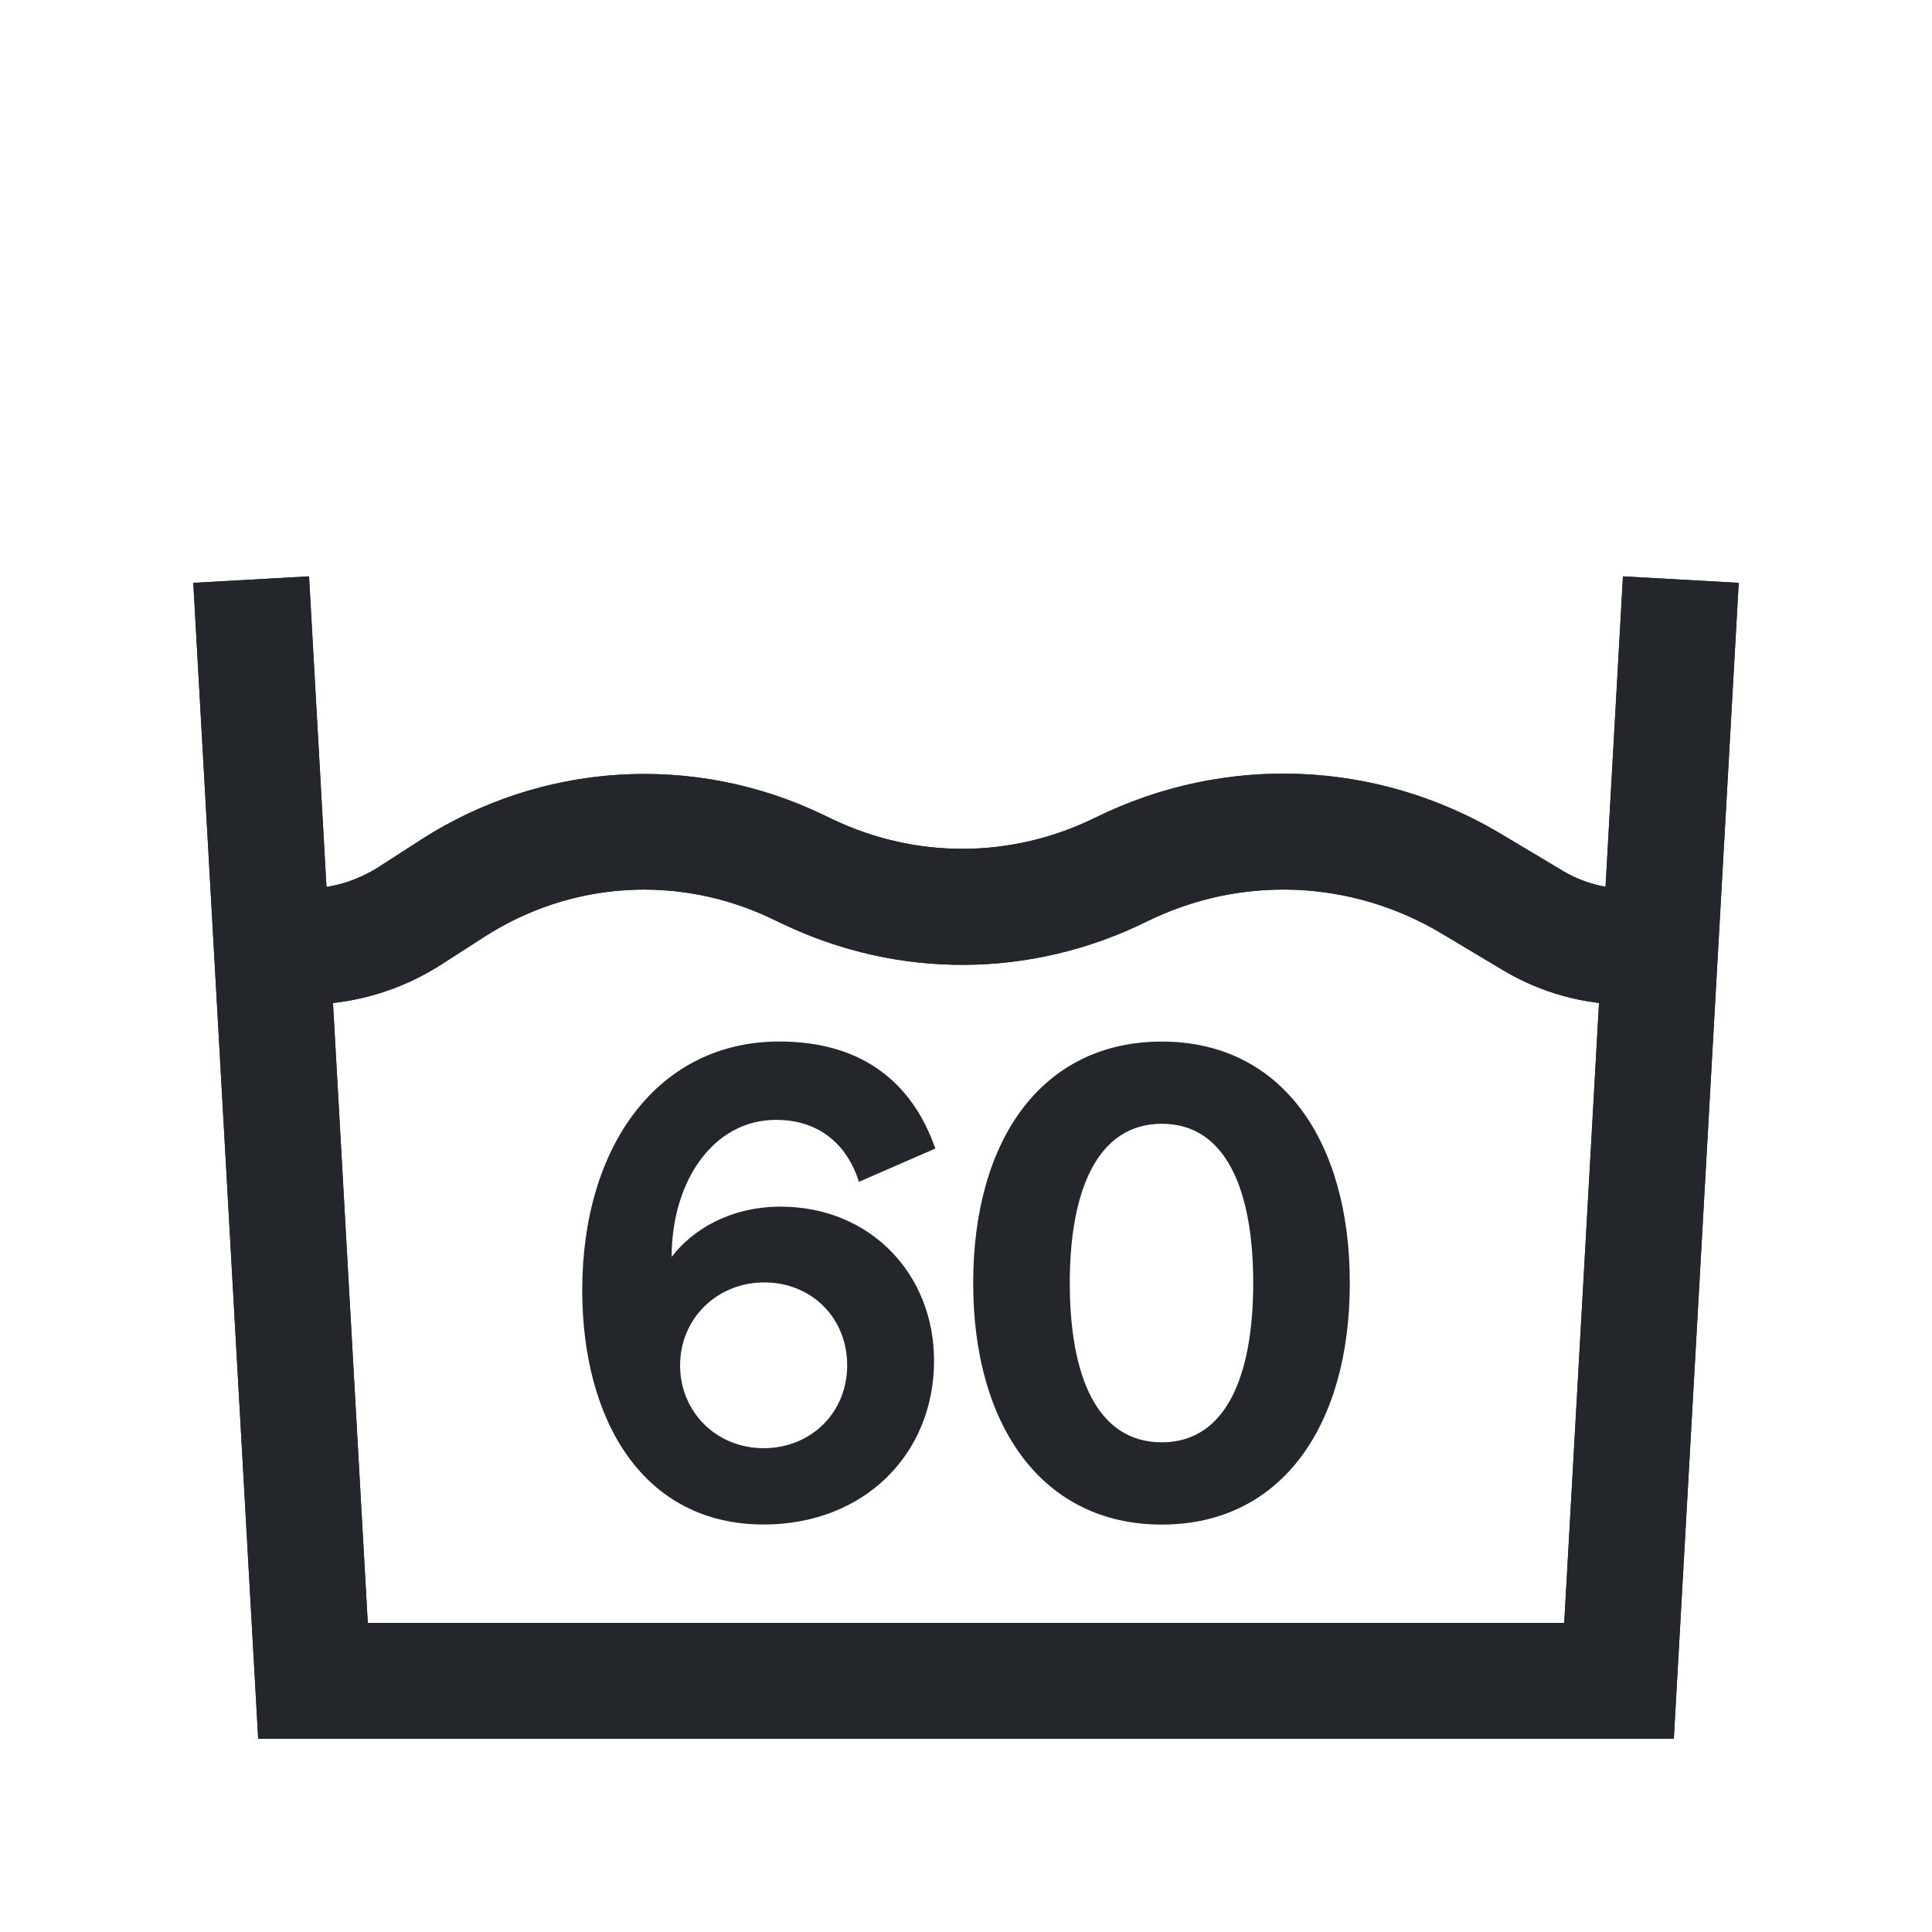 <?xml version="1.0" encoding="UTF-8"?>
<svg xmlns="http://www.w3.org/2000/svg" id="Livello_4" version="1.1" viewBox="0 0 500 500" width="50" height="50">
  
  <defs>
    <style>
      .st0 {
        fill: #23272b;
      }
    </style>
  </defs>
  <g>
    <polygon class="st0" points="433.18 450 66.82 450 50.02 150.84 79.98 149.16 95.18 420 404.82 420 420.02 149.16 449.98 150.84 433.18 450"/>
    <polygon class="st0" points="433.18 450 66.82 450 50.02 150.84 79.98 149.16 95.18 420 404.82 420 420.02 149.16 449.98 150.84 433.18 450"/>
  </g>
  <g>
    <path class="st0" d="M421.21,260c-11.34,0-22.47-3.08-32.2-8.9l-15.89-9.5c-23.39-13.99-51.94-15.15-76.38-3.09-29.86,14.72-64.2,14.93-94.24.57l-2.7-1.29c-24.17-11.55-52.04-9.79-74.55,4.72l-10.91,7.03c-10.62,6.84-22.91,10.46-35.55,10.46v-30c6.86,0,13.53-1.96,19.3-5.68l10.91-7.03c15.26-9.83,32.9-15.64,51.02-16.78,18.12-1.15,36.35,2.38,52.72,10.21l2.7,1.29c21.68,10.36,46.48,10.21,68.03-.41,33.62-16.57,72.89-14.98,105.05,4.25l15.89,9.5c5.08,3.04,10.89,4.64,16.8,4.64v30Z"/>
    <path class="st0" d="M421.21,260c-11.34,0-22.47-3.08-32.2-8.9l-15.89-9.5c-23.39-13.99-51.94-15.15-76.38-3.09-29.86,14.72-64.2,14.93-94.24.57l-2.7-1.29c-24.17-11.55-52.04-9.79-74.55,4.72l-10.91,7.03c-10.62,6.84-22.91,10.46-35.55,10.46v-30c6.86,0,13.53-1.96,19.3-5.68l10.91-7.03c15.26-9.83,32.9-15.64,51.02-16.78,18.12-1.15,36.35,2.38,52.72,10.21l2.7,1.29c21.68,10.36,46.48,10.21,68.03-.41,33.62-16.57,72.89-14.98,105.05,4.25l15.89,9.5c5.08,3.04,10.89,4.64,16.8,4.64v30Z"/>
  </g>
  <path class="st0" d="M222.3,305.87c-2.87-9.12-9.8-16.05-21.45-16.05-16.39,0-27.03,16.05-27.03,35.47,5.41-7.09,15.2-13.01,28.21-13.01,23.14,0,39.7,17.4,39.7,39.86,0,24.32-18.24,42.4-44.09,42.4-31.25,0-46.96-27.03-46.96-60.64,0-37.5,19.76-64.36,51.01-64.36,21.96,0,34.63,11.15,40.37,27.7l-19.76,8.61ZM197.8,331.89c-12.16,0-21.79,9.29-21.79,21.45s9.46,21.45,21.62,21.45,21.62-9.12,21.62-21.45-9.29-21.45-21.45-21.45Z"/>
  <path class="st0" d="M300.68,269.56c30.91,0,48.65,25.51,48.65,62.5s-17.74,62.5-48.65,62.5-48.82-25.51-48.82-62.5,17.74-62.5,48.82-62.5ZM300.68,373.27c16.55,0,23.65-17.06,23.65-41.22s-7.09-41.22-23.65-41.22-23.82,17.06-23.82,41.22,7.09,41.22,23.82,41.22Z"/>
</svg>
